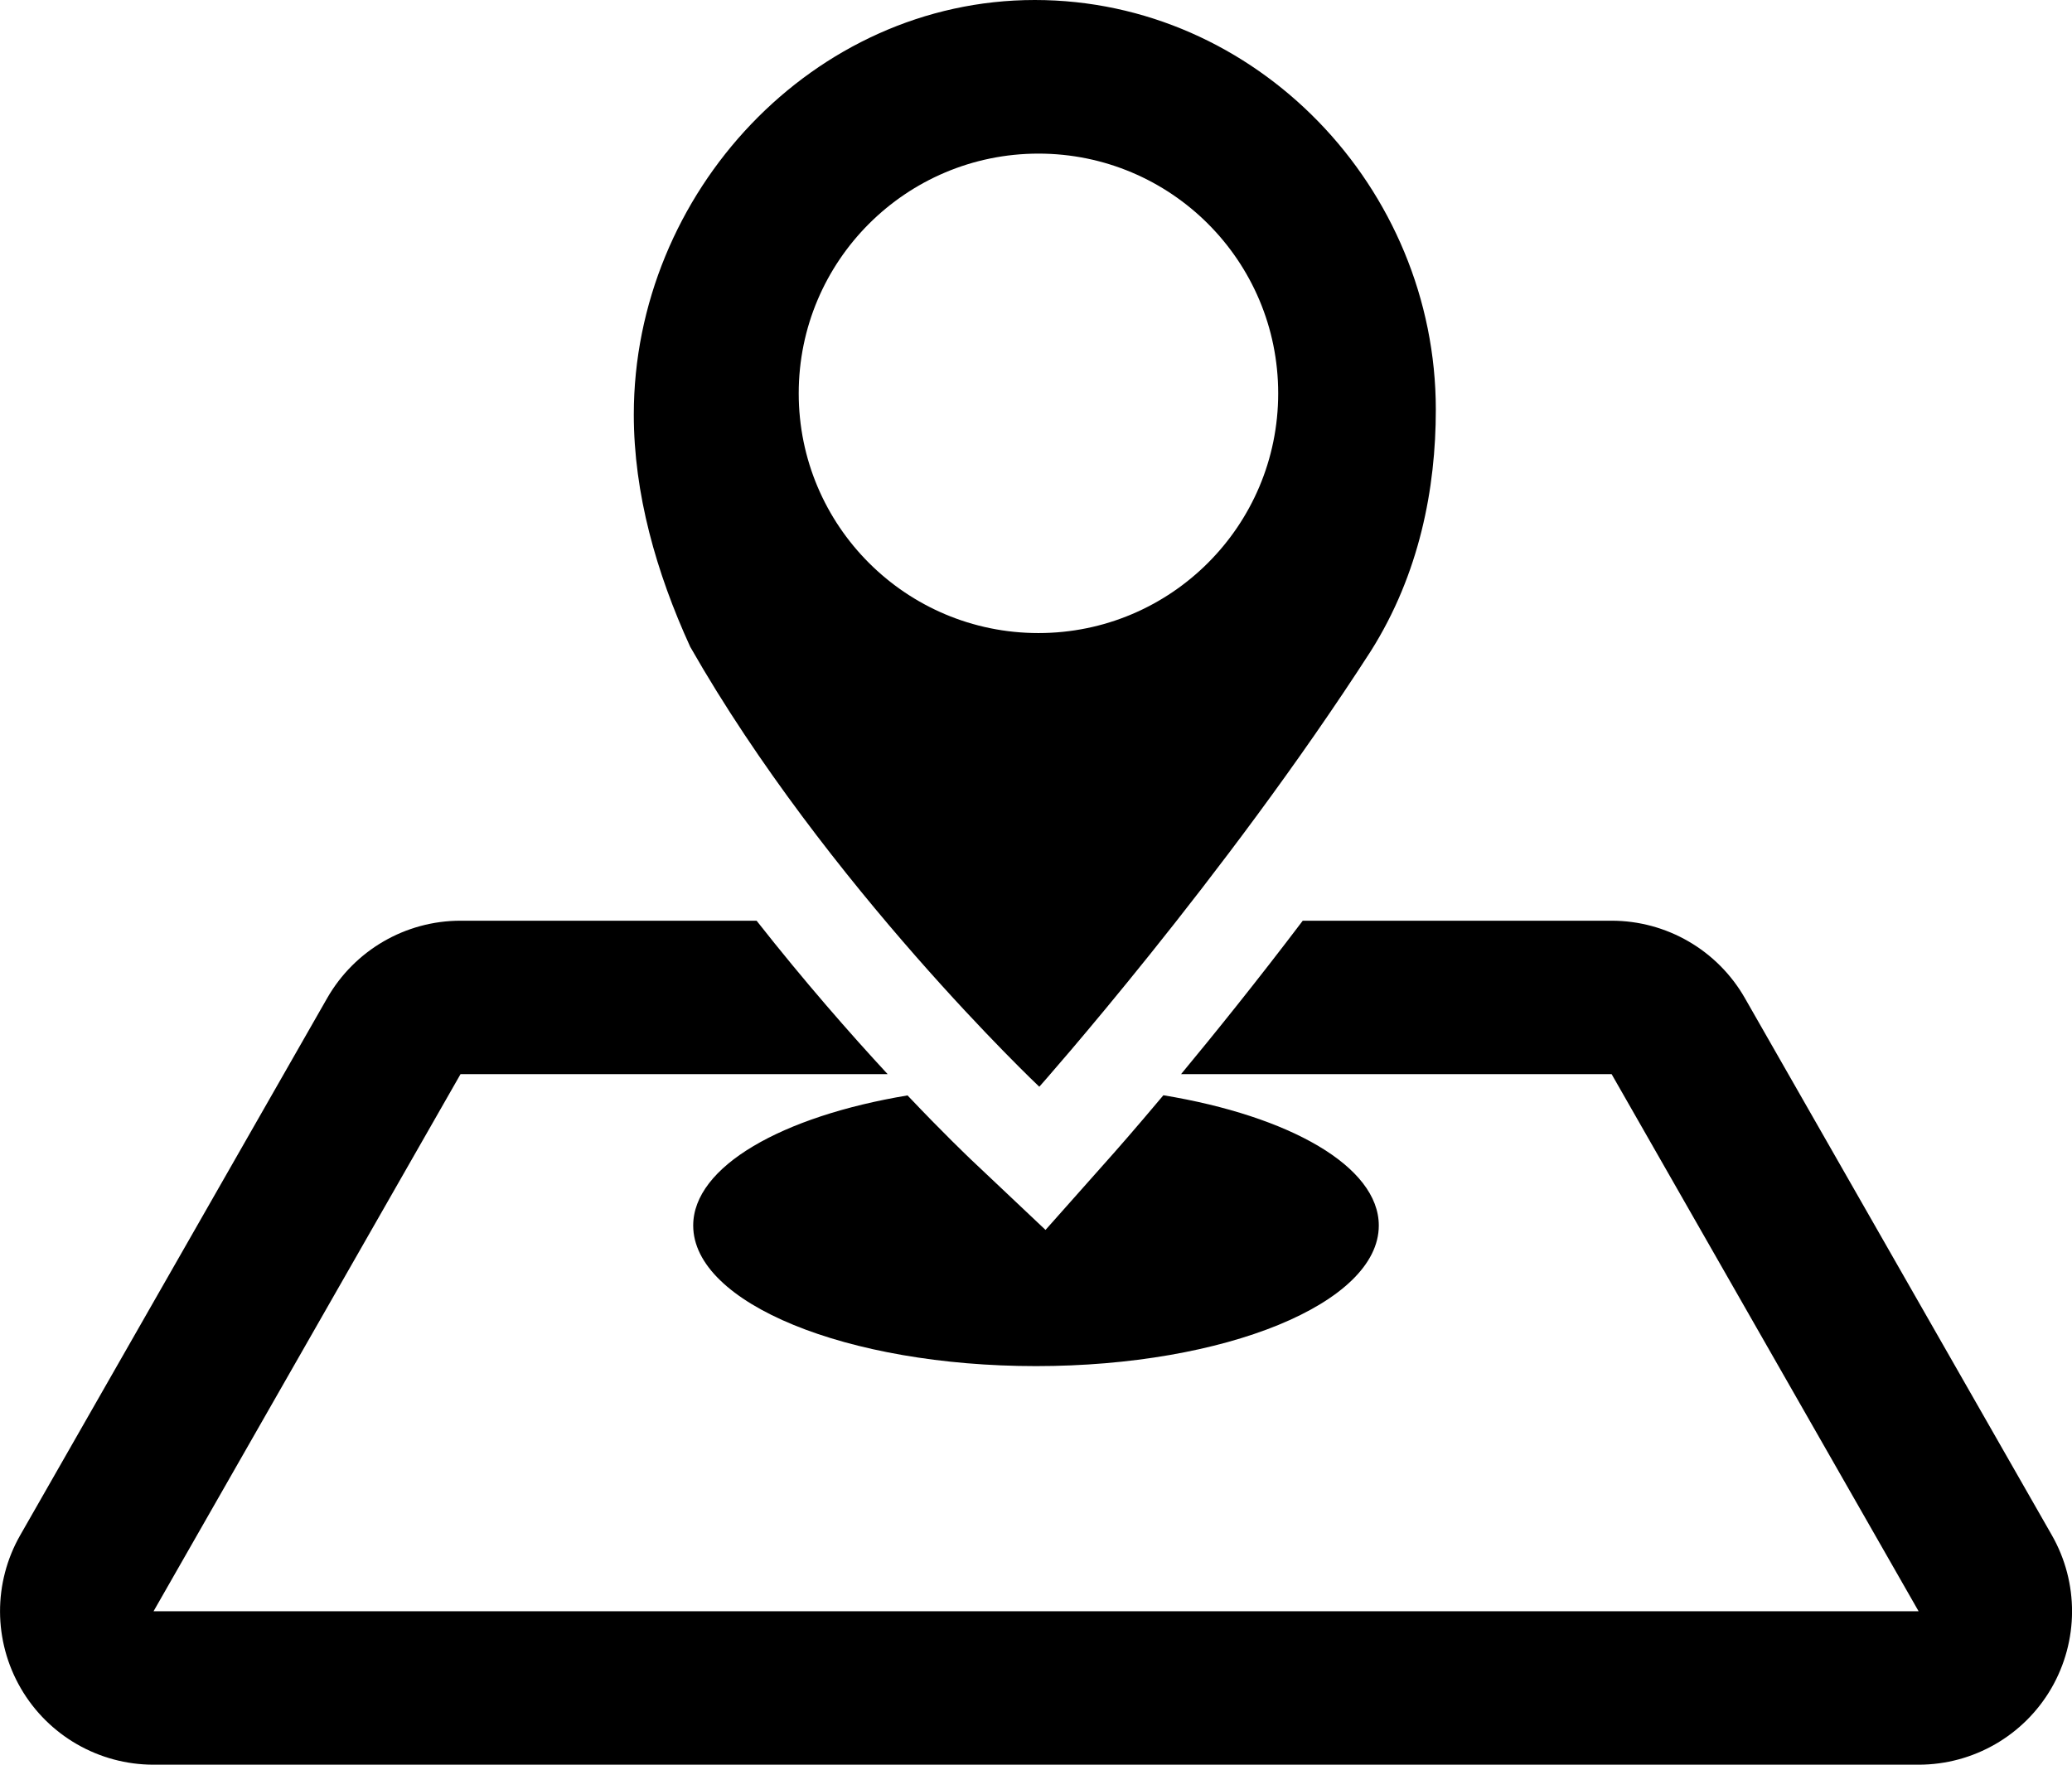 <?xml version="1.0" encoding="UTF-8" standalone="no"?>
<!-- Generator: Adobe Illustrator 19.1.0, SVG Export Plug-In . SVG Version: 6.00 Build 0)  -->

<svg
   xmlns:dc="http://purl.org/dc/elements/1.1/"
   xmlns:cc="http://creativecommons.org/ns#"
   xmlns:rdf="http://www.w3.org/1999/02/22-rdf-syntax-ns#"
   xmlns:svg="http://www.w3.org/2000/svg"
   xmlns="http://www.w3.org/2000/svg"
   xmlns:sodipodi="http://sodipodi.sourceforge.net/DTD/sodipodi-0.dtd"
   xmlns:inkscape="http://www.inkscape.org/namespaces/inkscape"
   version="1.1"
   id="Layer_1"
   x="0px"
   y="0px"
   viewBox="0 0 27 23"
   xml:space="preserve"
   sodipodi:docname="address app icon-nopadding.svg"
   width="27"
   height="23"
   inkscape:version="0.92.1 r15371"><defs
     id="defs8" /><sodipodi:namedview
     pagecolor="#ffffff"
     bordercolor="#666666"
     borderopacity="1"
     objecttolerance="10"
     gridtolerance="10"
     guidetolerance="10"
     inkscape:pageopacity="0"
     inkscape:pageshadow="2"
     inkscape:window-width="1351"
     inkscape:window-height="790"
     id="namedview6"
     showgrid="false"
     fit-margin-top="0"
     fit-margin-left="0"
     fit-margin-right="0"
     fit-margin-bottom="0"
     inkscape:zoom="4.9166667"
     inkscape:cx="13.000513"
     inkscape:cy="12"
     inkscape:window-x="0"
     inkscape:window-y="0"
     inkscape:window-maximized="0"
     inkscape:current-layer="Layer_1" /><g
     id="nearby-square_2_"
     transform="translate(-10.999,-13)"><path
       d="m 24.623,29.03 0.89,-1.002 c 0.008,-0.009 0.253,-0.285 0.646,-0.753 1.644,0.271 2.807,0.927 2.807,1.698 0,1.012 -2,1.832 -4.467,1.832 -2.467,0 -4.467,-0.82 -4.467,-1.832 0,-0.769 1.157,-1.424 2.793,-1.696 0.469,0.495 0.785,0.795 0.823,0.832 z m 13.113,3.978 -4,-7 C 33.38,25.385 32.717,25 32,25 h -4.025 c -0.599,0.791 -1.155,1.48 -1.586,2 H 32 l 4,7 H 13 l 4,-7 h 5.566 C 22.082,26.477 21.48,25.791 20.858,25 H 17 c -0.718,0 -1.38,0.385 -1.737,1.008 l -4,7 c -0.354,0.619 -0.351,1.379 0.007,1.996 C 11.628,35.621 12.287,36 13,36 h 23 c 0.713,0 1.372,-0.379 1.73,-0.996 0.357,-0.617 0.36,-1.377 0.006,-1.996 z M 19.993,21.43 c -0.444,-0.971 -0.735,-1.998 -0.735,-3.027 0,-2.892 2.339,-5.403 5.225,-5.403 2.887,0 5.226,2.447 5.226,5.339 0,1.025 -0.213,2.141 -0.846,3.145 -1.907,2.961 -4.321,5.68 -4.321,5.68 0,0 -2.776,-2.623 -4.549,-5.734 z m 1.414,-3.303 c 0,1.727 1.399,3.124 3.124,3.124 1.725,0 3.124,-1.397 3.124,-3.124 0,-1.728 -1.399,-3.125 -3.124,-3.125 -1.725,10e-4 -3.124,1.398 -3.124,3.125 z"
       id="path2"
       inkscape:connector-curvature="0" /></g></svg>